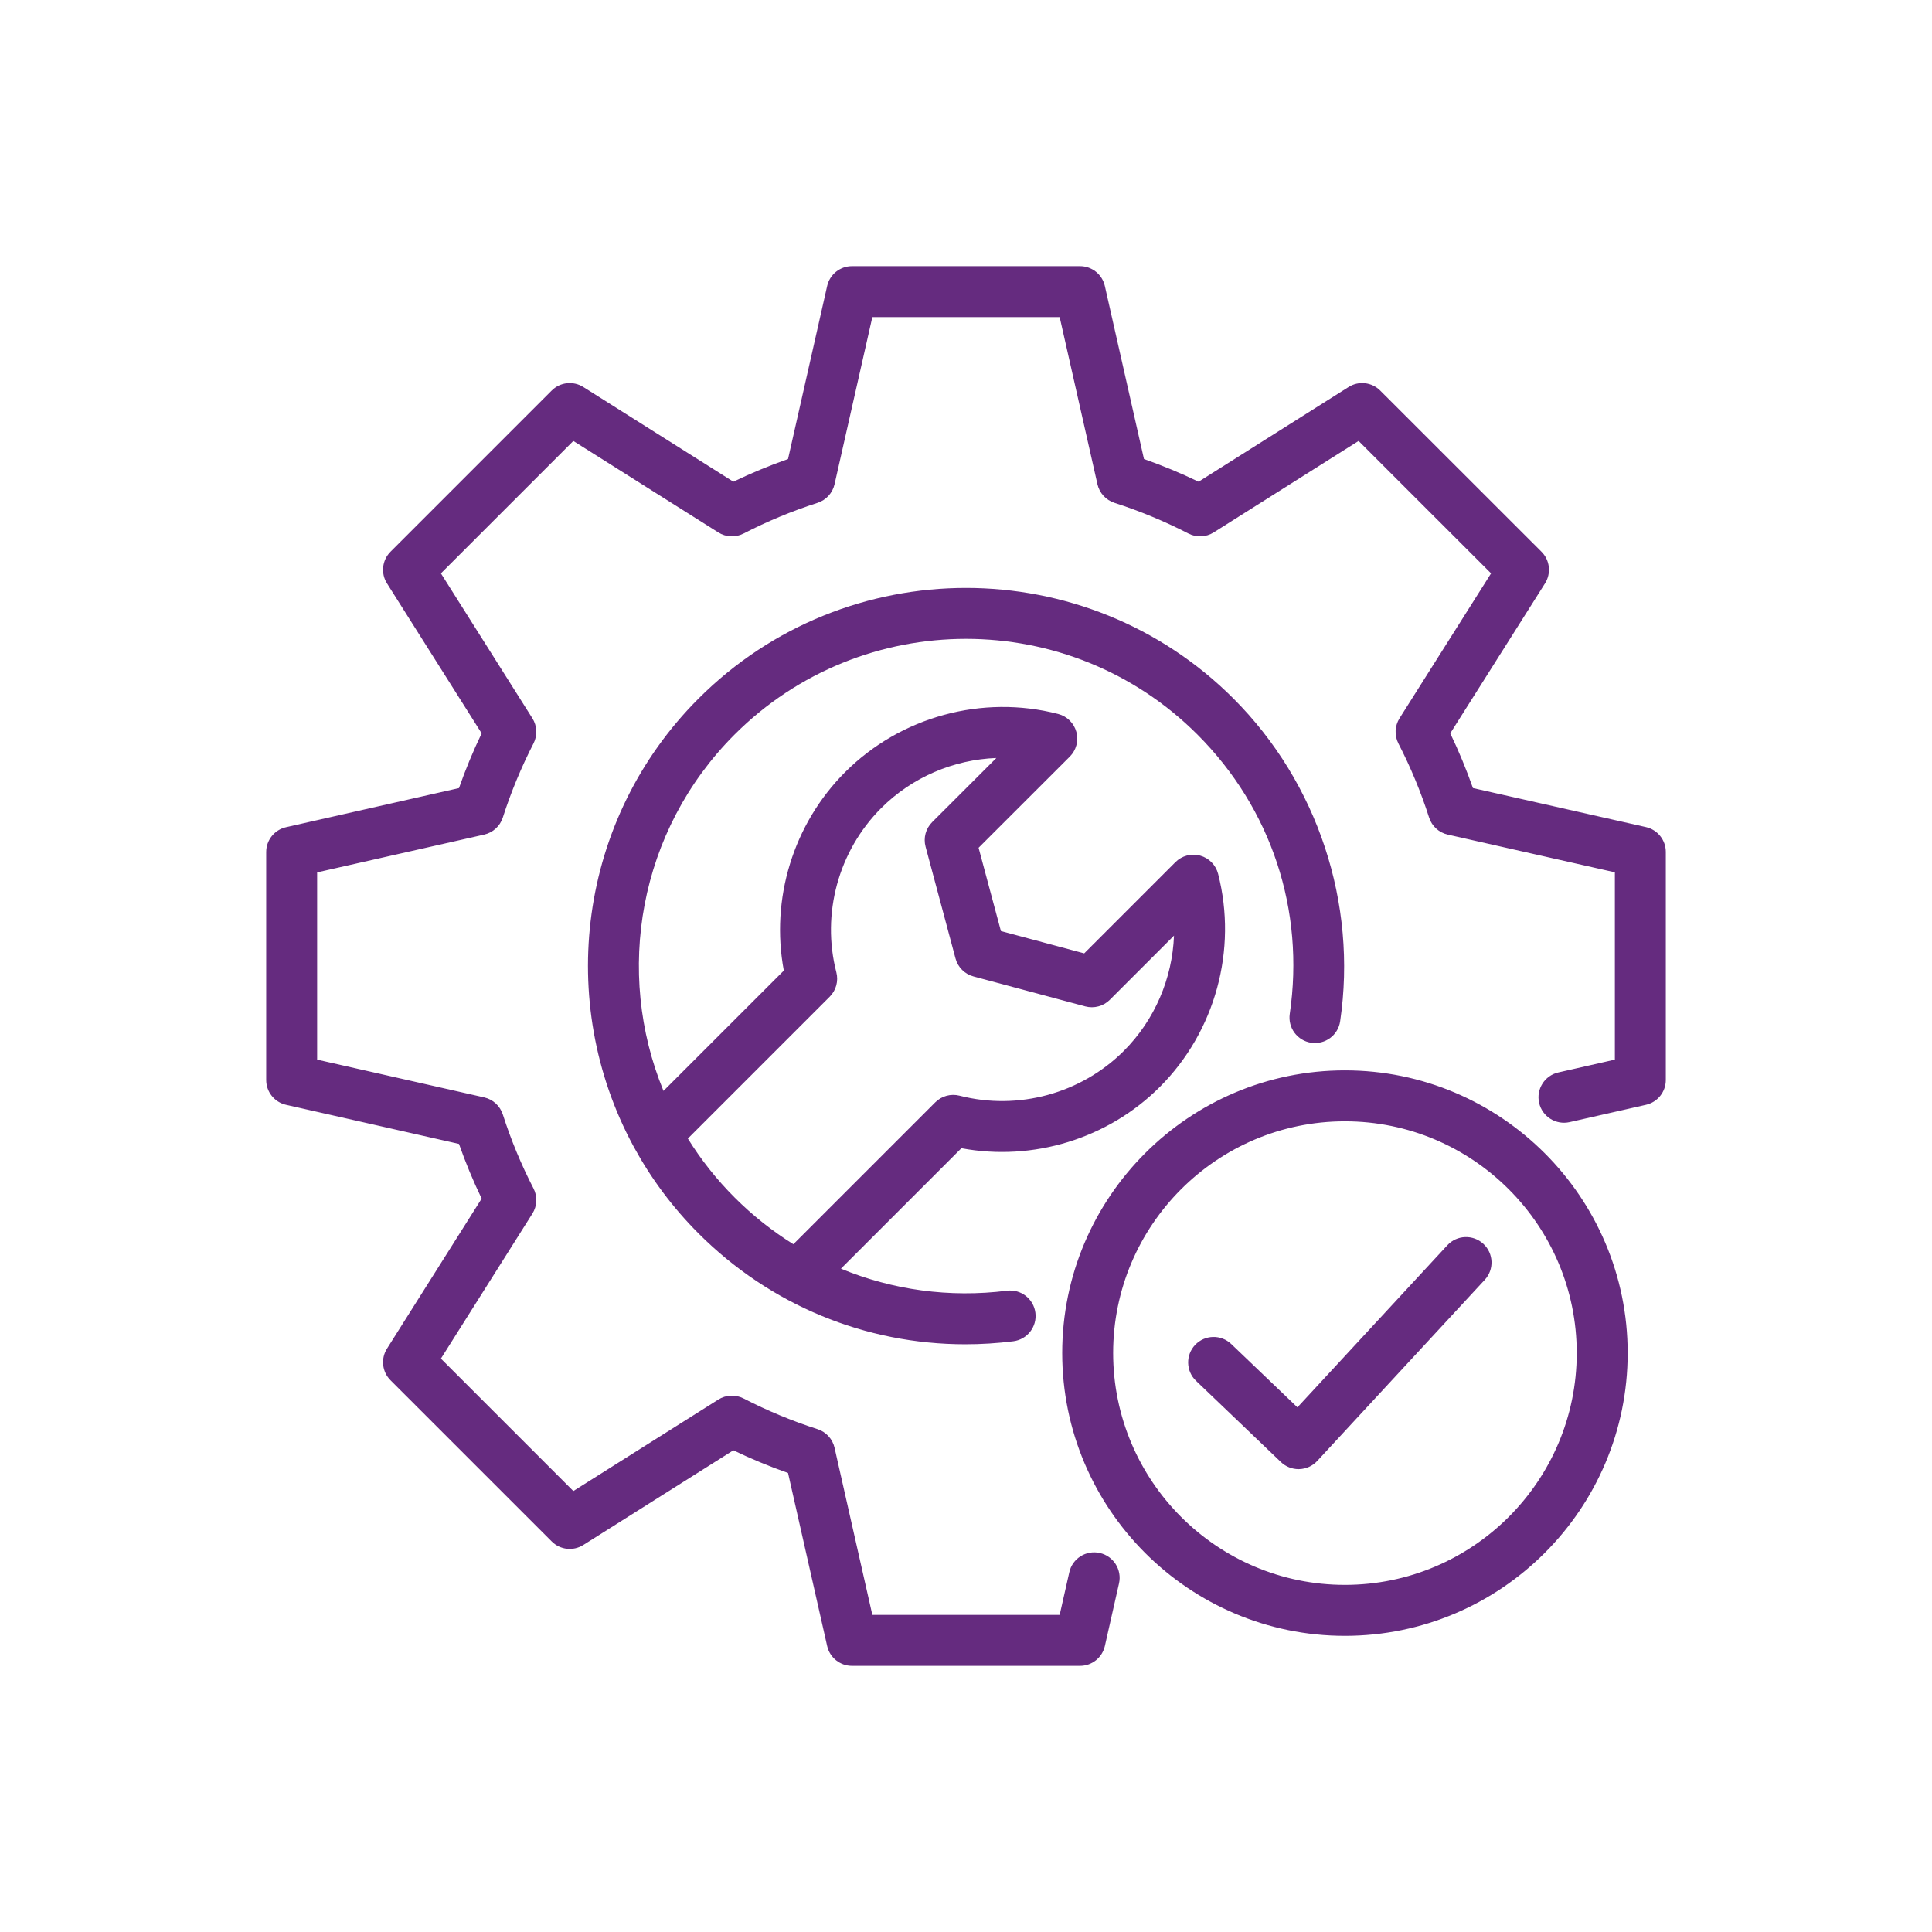 <svg width="88" height="88" viewBox="0 0 88 88" fill="none" xmlns="http://www.w3.org/2000/svg">
<g clip-path="url(#clip0_1_16)">
<path d="M75.875 38.805V49.191C75.875 49.733 75.5 50.202 74.971 50.322L71.493 51.111C70.869 51.252 70.247 50.86 70.105 50.236C69.964 49.611 70.355 48.989 70.98 48.848L73.555 48.264V39.733L65.943 38.015C65.541 37.925 65.218 37.629 65.093 37.237C64.725 36.085 64.255 34.951 63.696 33.866C63.508 33.501 63.528 33.063 63.747 32.716L67.916 26.116L61.882 20.085L55.282 24.251C54.935 24.47 54.497 24.49 54.132 24.302C53.049 23.744 51.916 23.274 50.764 22.904C50.373 22.779 50.078 22.456 49.987 22.056L48.266 14.443H39.734L38.013 22.056C37.922 22.456 37.627 22.779 37.236 22.904C36.074 23.277 34.942 23.747 33.87 24.301C33.504 24.49 33.066 24.471 32.718 24.251L26.114 20.085L20.083 26.116L24.249 32.716C24.468 33.063 24.487 33.501 24.299 33.866C23.741 34.952 23.271 36.086 22.903 37.237C22.777 37.628 22.454 37.924 22.054 38.015L14.445 39.736V48.264L22.054 49.985C22.455 50.076 22.777 50.372 22.903 50.763C23.272 51.917 23.741 53.049 24.299 54.129C24.488 54.494 24.469 54.932 24.249 55.28L20.083 61.883L26.115 67.915L32.718 63.749C33.066 63.529 33.504 63.511 33.87 63.699C34.942 64.253 36.074 64.723 37.236 65.096C37.627 65.221 37.922 65.544 38.013 65.944L39.734 73.557H48.266L48.706 71.611C48.847 70.986 49.469 70.594 50.094 70.736C50.718 70.877 51.111 71.498 50.969 72.123L50.325 74.973C50.205 75.502 49.735 75.877 49.193 75.877H38.807C38.265 75.877 37.795 75.502 37.676 74.973L35.894 67.092C35.044 66.793 34.211 66.448 33.404 66.06L26.569 70.372C26.11 70.661 25.513 70.595 25.13 70.211L17.787 62.869C17.404 62.486 17.337 61.888 17.626 61.43L21.939 54.594C21.549 53.785 21.203 52.951 20.906 52.104L13.029 50.322C12.5 50.203 12.125 49.733 12.125 49.191V38.809C12.125 38.267 12.5 37.797 13.029 37.678L20.906 35.896C21.203 35.05 21.548 34.216 21.939 33.403L17.626 26.571C17.337 26.113 17.404 25.515 17.787 25.131L25.129 17.789C25.512 17.406 26.11 17.339 26.569 17.628L33.404 21.941C34.211 21.552 35.044 21.207 35.894 20.908L37.676 13.027C37.795 12.498 38.265 12.123 38.807 12.123H49.193C49.735 12.123 50.205 12.498 50.324 13.027L52.106 20.908C52.951 21.206 53.784 21.551 54.595 21.941L61.427 17.628C61.885 17.339 62.483 17.406 62.866 17.789L70.213 25.131C70.597 25.515 70.663 26.113 70.374 26.571L66.057 33.403C66.448 34.215 66.793 35.05 67.09 35.895L74.97 37.673C75.499 37.793 75.875 38.263 75.875 38.805ZM43.79 52.3L38.304 57.786C40.655 58.759 43.247 59.118 45.866 58.791C46.502 58.71 47.082 59.162 47.161 59.797C47.241 60.433 46.79 61.013 46.154 61.093C45.422 61.185 44.692 61.23 43.967 61.23C39.421 61.23 35.085 59.45 31.819 56.183C30.625 54.989 29.645 53.662 28.875 52.249C28.863 52.228 28.851 52.207 28.84 52.185C25.321 45.658 26.313 37.323 31.819 31.817C38.535 25.1 49.464 25.1 56.181 31.817C60.016 35.651 61.833 41.147 61.042 46.518C60.949 47.152 60.36 47.588 59.726 47.497C59.092 47.403 58.654 46.814 58.747 46.18C59.441 41.462 57.908 36.825 54.541 33.458C48.728 27.646 39.272 27.646 33.459 33.458C29.079 37.838 28 44.288 30.221 49.689L35.702 44.209C35.09 40.945 36.13 37.534 38.496 35.168C41.022 32.642 44.74 31.627 48.198 32.52C48.601 32.624 48.917 32.937 49.027 33.338C49.136 33.74 49.022 34.17 48.727 34.464L44.573 38.615L45.59 42.408L49.384 43.425L53.539 39.27C53.833 38.976 54.263 38.862 54.665 38.972C55.067 39.082 55.379 39.399 55.483 39.802C56.371 43.263 55.355 46.981 52.83 49.506C50.468 51.869 47.057 52.909 43.79 52.3ZM43.708 49.907C46.377 50.593 49.245 49.81 51.19 47.865C52.598 46.456 53.398 44.566 53.474 42.617L50.551 45.539C50.258 45.832 49.831 45.946 49.43 45.839L44.343 44.476C43.942 44.369 43.629 44.056 43.522 43.656L42.159 38.567C42.051 38.167 42.166 37.74 42.459 37.447L45.382 34.526C43.435 34.6 41.546 35.399 40.137 36.808C38.189 38.757 37.406 41.623 38.095 44.289C38.198 44.687 38.082 45.109 37.792 45.399L31.331 51.86C31.923 52.814 32.632 53.715 33.459 54.542C34.28 55.363 35.178 56.075 36.137 56.672L42.599 50.21C42.889 49.92 43.311 49.805 43.708 49.907ZM74.138 61.629C74.138 68.731 68.36 74.51 61.258 74.51C54.158 74.51 48.382 68.731 48.382 61.629C48.382 54.529 54.158 48.753 61.258 48.753C68.36 48.753 74.138 54.529 74.138 61.629ZM71.818 61.629C71.818 55.809 67.081 51.074 61.258 51.074C55.437 51.074 50.702 55.809 50.702 61.629C50.702 67.452 55.437 72.189 61.258 72.189C67.081 72.189 71.818 67.452 71.818 61.629ZM65.925 56.719L59.096 64.103L56.081 61.218C55.618 60.776 54.883 60.792 54.44 61.255C53.998 61.718 54.014 62.452 54.477 62.895L58.345 66.595C58.561 66.802 58.849 66.917 59.147 66.917C59.159 66.917 59.171 66.917 59.182 66.916C59.493 66.907 59.788 66.773 59.999 66.544L67.629 58.294C68.064 57.824 68.035 57.09 67.565 56.655C67.094 56.22 66.36 56.248 65.925 56.719Z" fill="#652B7F"/>
</g>
<defs>
<clipPath id="clip0_1_16">
<rect width="64" height="64" fill="white" transform="translate(12 12)"/>
</clipPath>
</defs>
</svg>
